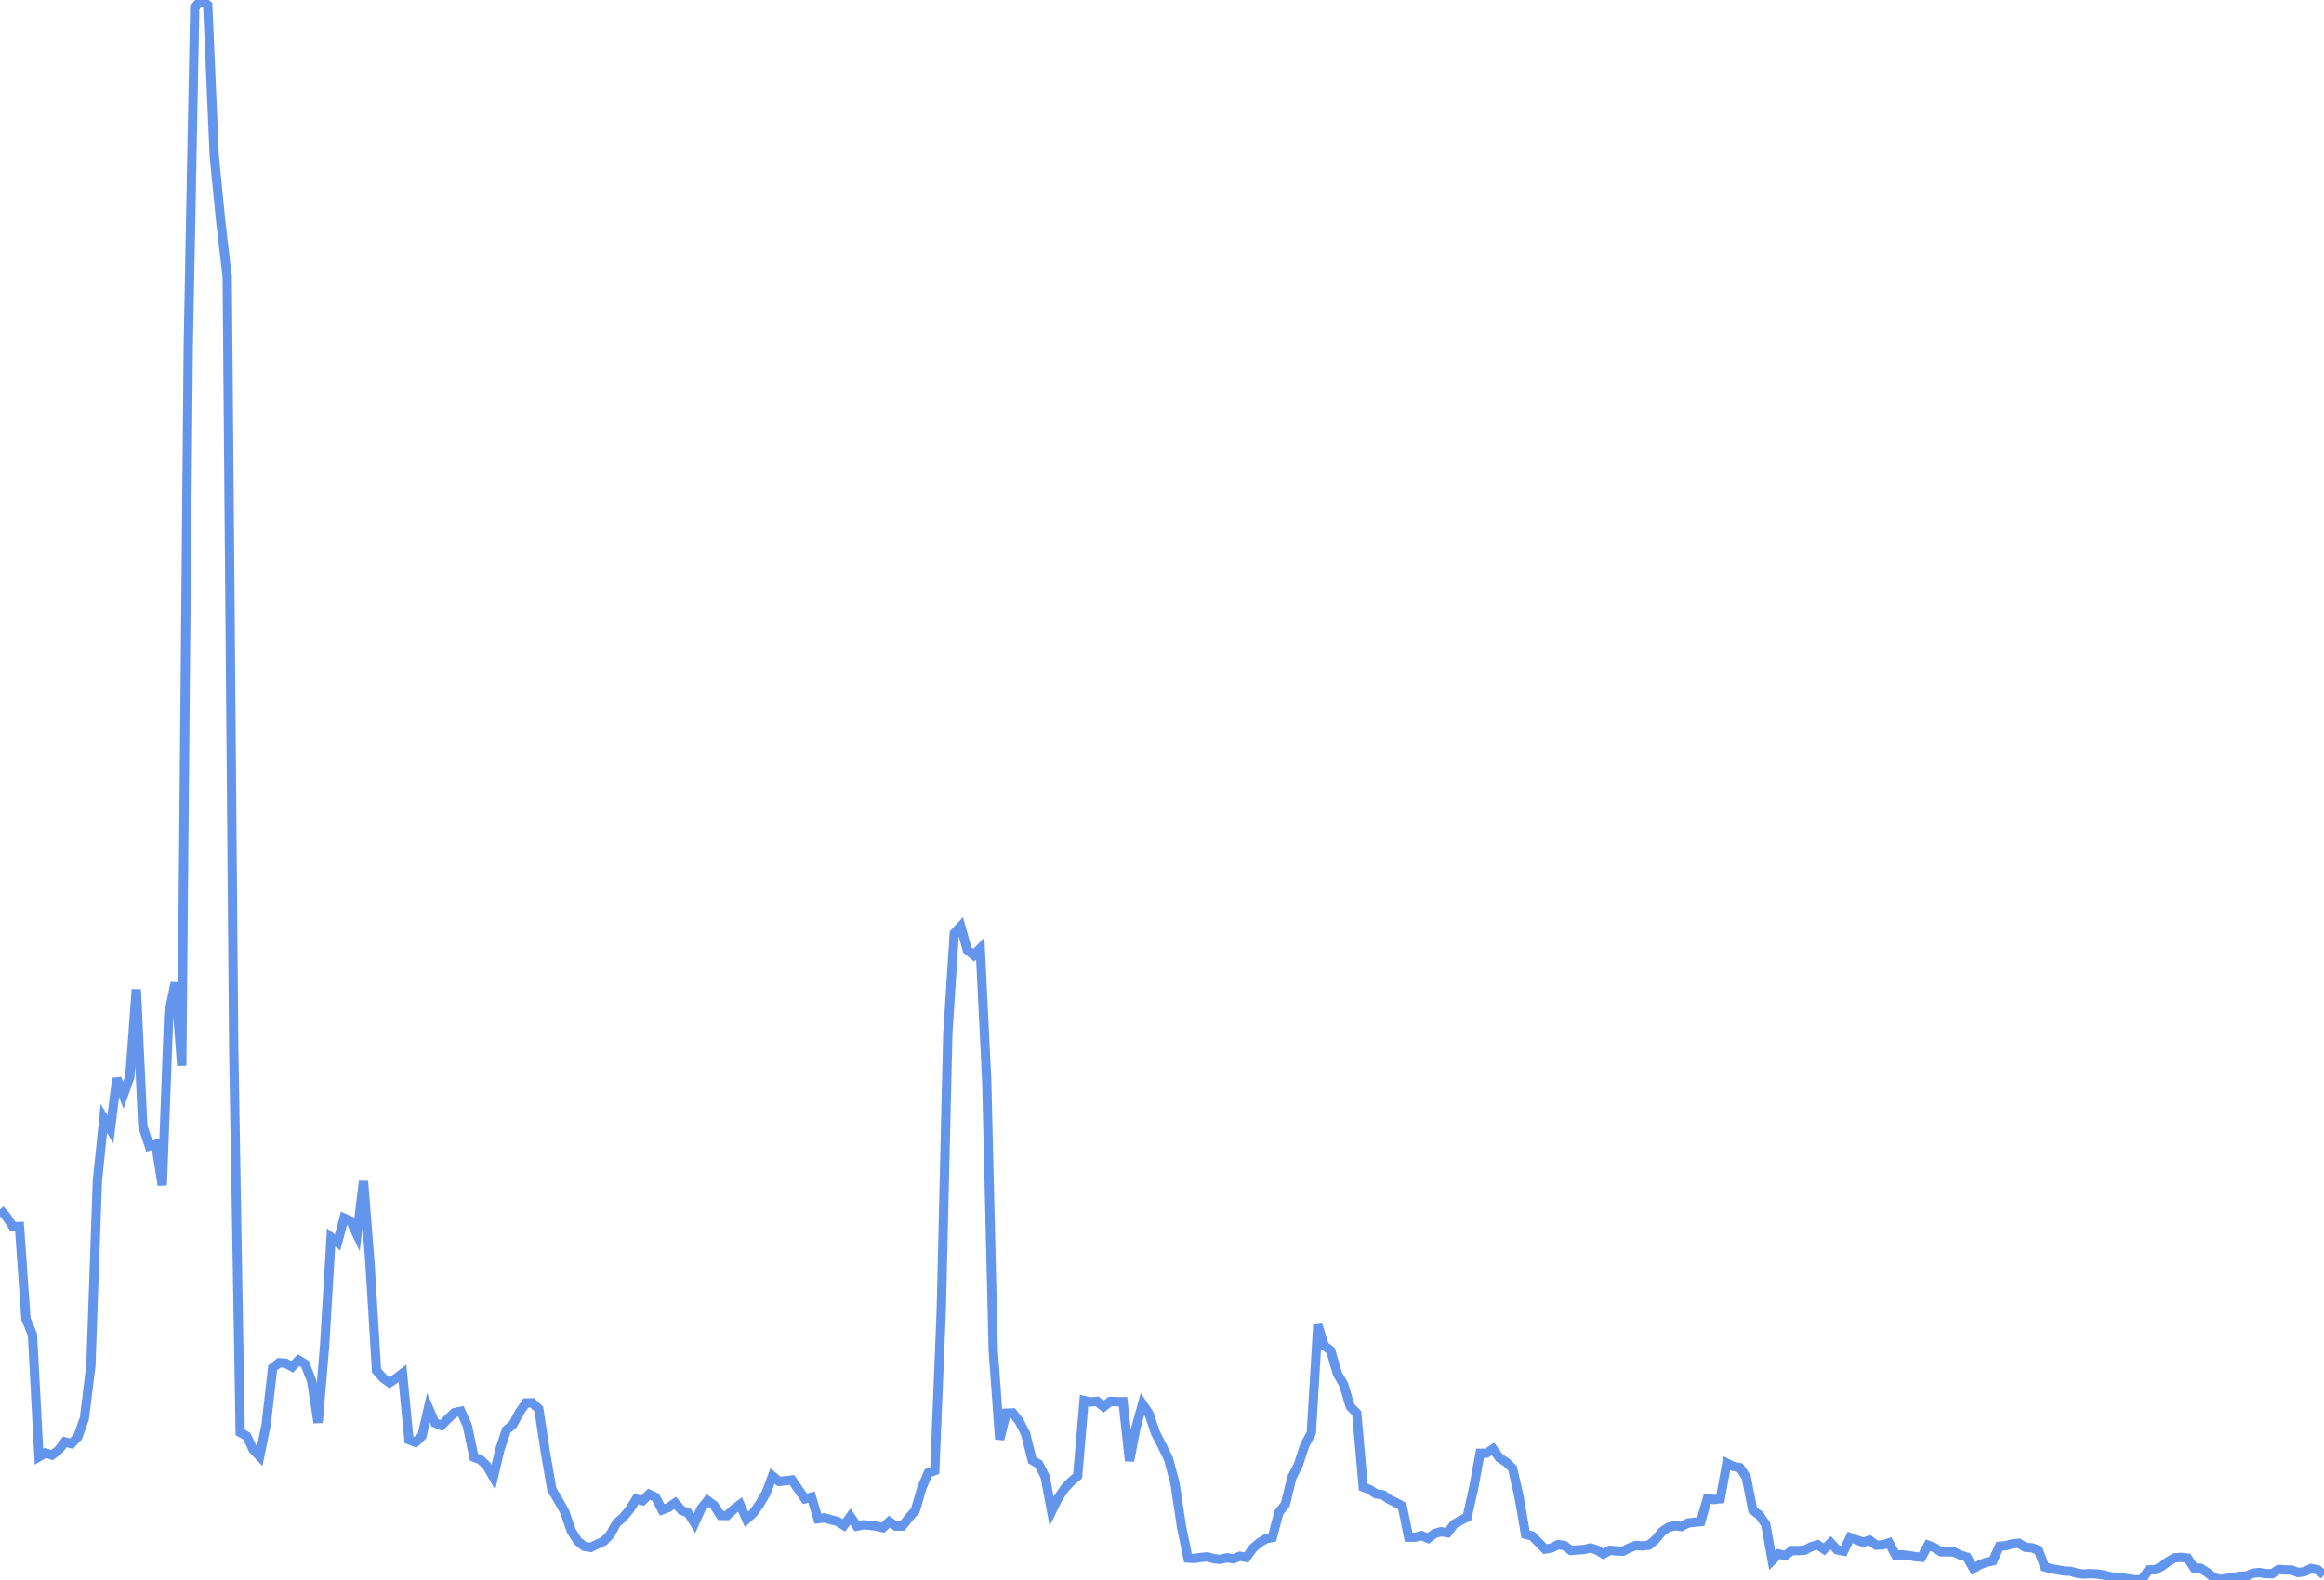 <svg
      xmlns="http://www.w3.org/2000/svg"
      xmlns:xlink="http://www.w3.org/1999/xlink"
      version="1.1"
      width="250"
      height="170"
      viewBox="0 0 250 170"
    >
    <polyline stroke="#6495ED" stroke-width="1" fill='none' points="0,130.126 0.698,130.912 1.397,131.991 2.095,131.967 2.793,141.905 3.492,143.617 4.19,156.741 4.888,156.322 5.587,156.556 6.285,156.041 6.983,155.137 7.682,155.33 8.38,154.586 9.078,152.611 9.777,146.922 10.475,127.069 11.173,120.331 11.872,121.507 12.57,116.035 13.268,117.848 13.966,115.87 14.665,106.463 15.363,121.185 16.061,123.302 16.76,123.119 17.458,127.518 18.156,109.043 18.855,105.743 19.553,114.667 20.251,37.34 20.95,0.811 21.648,0 22.346,0.543 23.045,16.73 23.743,23.828 24.441,29.759 25.14,112.646 25.838,154.121 26.536,154.517 27.235,155.963 27.933,156.698 28.631,153.283 29.33,147.169 30.028,146.624 30.726,146.681 31.425,147.07 32.123,146.349 32.821,146.772 33.52,148.565 34.218,153.077 34.916,144.847 35.615,133.138 36.313,133.687 37.011,131.061 37.709,131.375 38.408,132.848 39.106,127.083 39.804,136.002 40.503,147.462 41.201,148.267 41.899,148.773 42.598,148.302 43.296,147.766 43.994,154.919 44.693,155.184 45.391,154.515 46.089,151.48 46.788,153.099 47.486,153.38 48.184,152.652 48.883,151.996 49.581,151.846 50.279,153.407 50.978,156.788 51.676,157.05 52.374,157.724 53.073,158.943 53.771,155.978 54.469,153.875 55.168,153.28 55.866,151.984 56.564,150.957 57.263,150.944 57.961,151.609 58.659,156.183 59.358,160.254 60.056,161.413 60.754,162.671 61.453,164.704 62.151,165.813 62.849,166.379 63.547,166.493 64.246,166.143 64.944,165.842 65.642,165.113 66.341,163.854 67.039,163.265 67.737,162.418 68.436,161.296 69.134,161.463 69.832,160.766 70.531,161.102 71.229,162.457 71.927,162.189 72.626,161.705 73.324,162.506 74.022,162.78 74.721,163.886 75.419,162.323 76.117,161.455 76.816,161.971 77.514,163.051 78.212,163.065 78.911,162.404 79.609,161.872 80.307,163.466 81.006,162.822 81.704,161.844 82.402,160.668 83.101,158.813 83.799,159.396 84.497,159.322 85.196,159.237 85.894,160.265 86.592,161.262 87.291,161.076 87.989,163.402 88.687,163.31 89.385,163.519 90.084,163.688 90.782,164.124 91.48,163.166 92.179,164.206 92.877,164.056 93.575,164.121 94.274,164.2 94.972,164.374 95.67,163.711 96.369,164.204 97.067,164.199 97.765,163.296 98.464,162.523 99.162,160.099 99.86,158.481 100.559,158.228 101.257,140.907 101.955,111.3 102.654,100.419 103.352,99.68 104.05,102.202 104.749,102.779 105.447,102.053 106.145,116.293 106.844,145.304 107.542,154.865 108.24,152.052 108.939,152.026 109.637,152.923 110.335,154.29 111.034,157.11 111.732,157.519 112.43,158.882 113.128,162.623 113.827,161.186 114.525,160.143 115.223,159.411 115.922,158.815 116.62,150.695 117.318,150.847 118.017,150.778 118.715,151.365 119.413,150.794 120.112,150.81 120.81,150.813 121.508,157.185 122.207,153.566 122.905,151.061 123.603,152.11 124.302,154.186 125,155.537 125.698,156.973 126.397,159.604 127.095,164.268 127.793,167.639 128.492,167.684 129.19,167.571 129.888,167.506 130.587,167.713 131.285,167.779 131.983,167.612 132.682,167.715 133.38,167.441 134.078,167.573 134.777,166.587 135.475,165.983 136.173,165.57 136.872,165.425 137.57,162.737 138.268,161.854 138.966,158.99 139.665,157.61 140.363,155.482 141.061,154.182 141.76,142.552 142.458,144.787 143.156,145.325 143.855,147.771 144.553,149.008 145.251,151.343 145.95,152.059 146.648,160.007 147.346,160.272 148.045,160.739 148.743,160.823 149.441,161.323 150.14,161.664 150.838,162.031 151.536,165.393 152.235,165.394 152.933,165.218 153.631,165.518 154.33,164.993 155.028,164.802 155.726,164.916 156.425,163.992 157.123,163.594 157.821,163.243 158.52,160.145 159.218,156.359 159.916,156.348 160.615,155.903 161.313,156.871 162.011,157.312 162.709,157.976 163.408,161.037 164.106,165.079 164.804,165.256 165.503,165.957 166.201,166.671 166.899,166.549 167.598,166.196 168.296,166.3 168.994,166.822 169.693,166.76 170.391,166.725 171.089,166.544 171.788,166.776 172.486,167.203 173.184,166.797 173.883,166.874 174.581,166.905 175.279,166.547 175.978,166.279 176.676,166.335 177.374,166.251 178.073,165.661 178.771,164.816 179.469,164.328 180.168,164.16 180.866,164.242 181.564,163.872 182.263,163.788 182.961,163.719 183.659,161.239 184.358,161.344 185.056,161.263 185.754,157.429 186.453,157.782 187.151,157.904 187.849,158.924 188.547,162.474 189.246,163.006 189.944,164.014 190.642,167.906 191.341,167.198 192.039,167.383 192.737,166.834 193.436,166.837 194.134,166.788 194.832,166.42 195.531,166.209 196.229,166.699 196.927,165.995 197.626,166.756 198.324,166.891 199.022,165.423 199.721,165.686 200.419,165.933 201.117,165.721 201.816,166.252 202.514,166.226 203.212,166.003 203.911,167.312 204.609,167.29 205.307,167.37 206.006,167.484 206.704,167.55 207.402,166.251 208.101,166.517 208.799,166.968 209.497,166.968 210.196,166.983 210.894,167.32 211.592,167.534 212.291,168.762 212.989,168.351 213.687,168.095 214.385,167.938 215.084,166.371 215.782,166.306 216.48,166.112 217.179,166.042 217.877,166.485 218.575,166.532 219.274,166.784 219.972,168.598 220.67,168.791 221.369,168.906 222.067,169.035 222.765,169.063 223.464,169.278 224.162,169.355 224.86,169.317 225.559,169.347 226.257,169.449 226.955,169.629 227.654,169.736 228.352,169.777 229.05,169.889 229.749,170 230.447,169.923 231.145,168.905 231.844,168.89 232.542,168.537 233.24,168.016 233.939,167.61 234.637,167.568 235.335,167.644 236.034,168.712 236.732,168.737 237.43,169.182 238.128,169.735 238.827,169.942 239.525,169.828 240.223,169.742 240.922,169.596 241.62,169.593 242.318,169.282 243.017,169.191 243.715,169.319 244.413,169.324 245.112,168.863 245.81,168.921 246.508,168.923 247.207,169.2 247.905,169.098 248.603,168.767 249.302,168.889 250,169.455" />
    </svg>